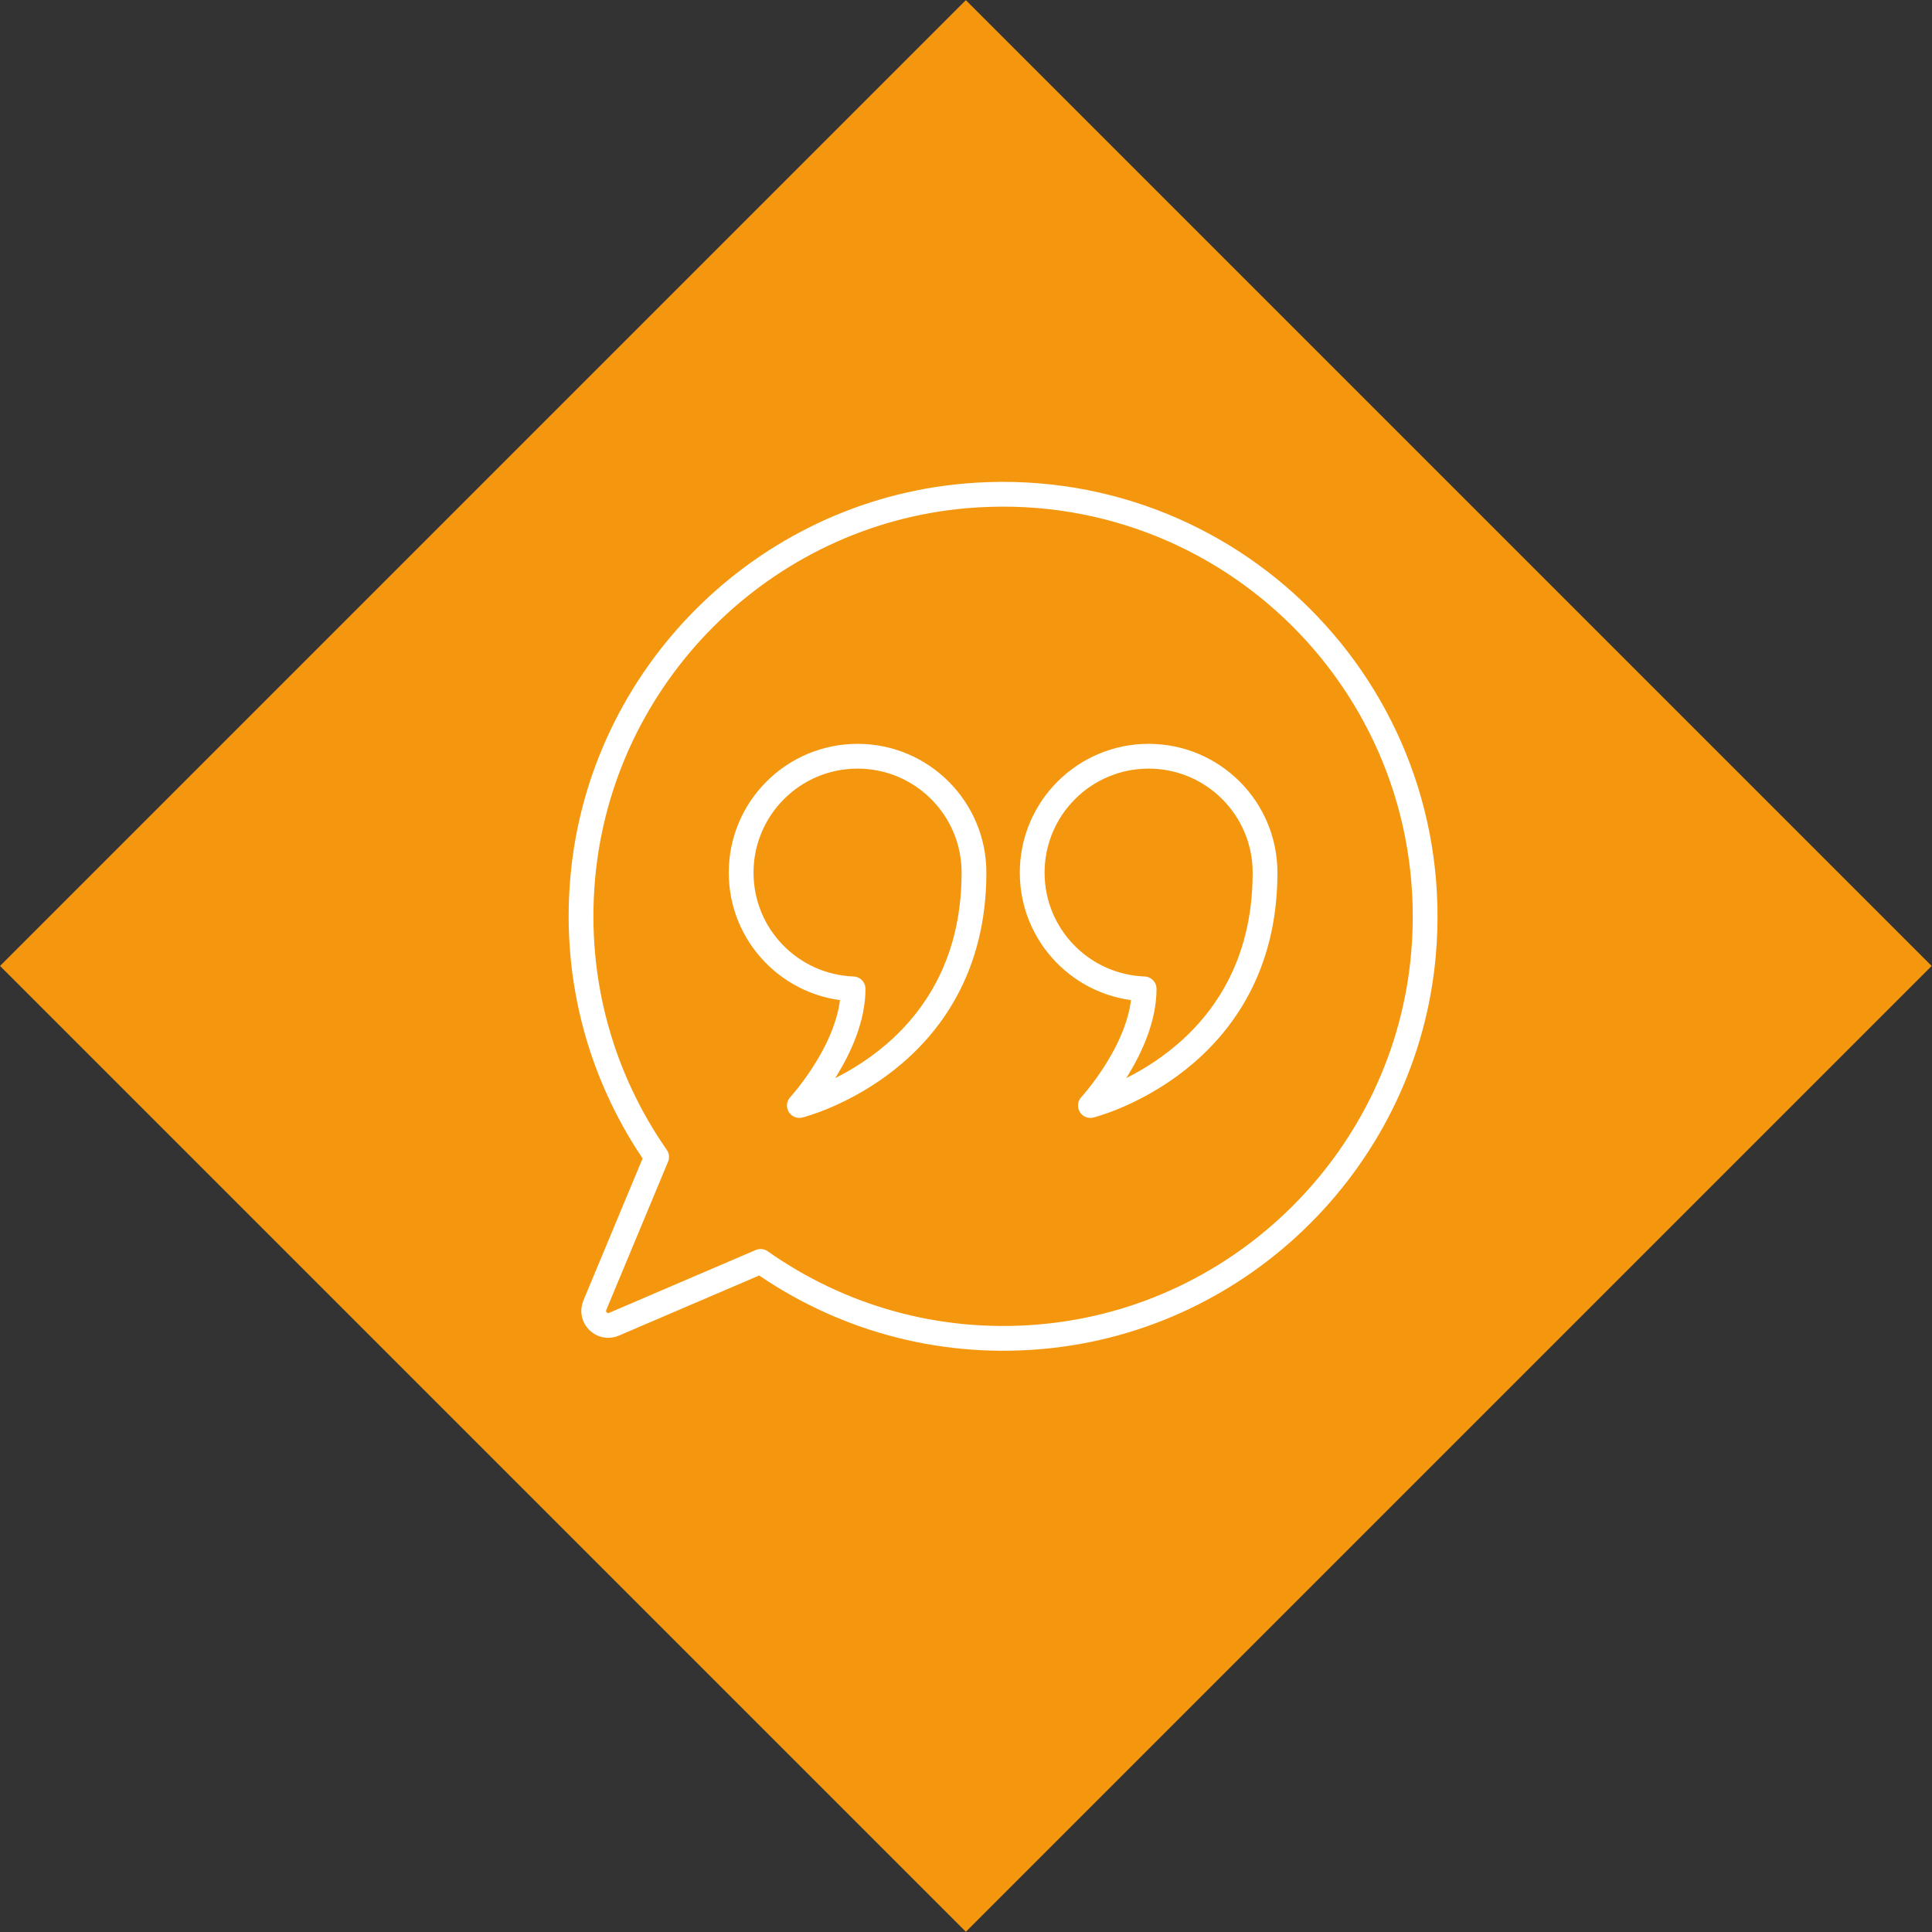 <?xml version="1.0" encoding="UTF-8" standalone="no"?>
<!DOCTYPE svg PUBLIC "-//W3C//DTD SVG 1.1//EN" "http://www.w3.org/Graphics/SVG/1.1/DTD/svg11.dtd">
<svg width="100%" height="100%" viewBox="0 0 650 650" version="1.1" xmlns="http://www.w3.org/2000/svg" xmlns:xlink="http://www.w3.org/1999/xlink" xml:space="preserve" xmlns:serif="http://www.serif.com/" style="fill-rule:evenodd;clip-rule:evenodd;stroke-linecap:round;stroke-linejoin:round;stroke-miterlimit:10;">
    <rect x="0" y="0" width="650" height="650" fill="#333333" stroke="none"/>
    <g transform="matrix(1,0,0,1,-1419,-1428.97)">
        <g transform="matrix(-2.946,2.946,2.946,2.946,1514.18,1983.72)">
            <rect x="-133.142" y="-55.149" width="110.298" height="110.298" style="fill:rgb(244,151,14);"/>
        </g>
        <g transform="matrix(4.167,0,0,4.167,1743.83,1874.13)">
            <path d="M0,-66.793C-16.325,-65.38 -29.44,-52.289 -30.901,-35.968C-31.654,-27.551 -29.322,-19.717 -24.938,-13.418L-29.927,-1.444C-30.333,-0.47 -29.35,0.503 -28.38,0.088L-16.543,-4.985C-10.238,-0.546 -2.38,1.834 6.076,1.095C22.437,-0.335 35.576,-13.47 36.982,-29.833C38.804,-51.032 21.201,-68.627 0,-66.793Z" style="fill:none;fill-rule:nonzero;stroke:white;stroke-width:2px;"/>
        </g>
        <g transform="matrix(4.167,0,0,4.167,1707.52,1800.91)">
            <path d="M0,-28.201C-5.192,-28.201 -9.4,-23.992 -9.4,-18.801C-9.4,-13.731 -5.385,-9.61 -0.362,-9.419C-0.362,-4.7 -4.7,0 -4.7,0C-4.7,0 9.4,-3.525 9.4,-18.801C9.4,-23.992 5.192,-28.201 0,-28.201Z" style="fill:none;fill-rule:nonzero;stroke:white;stroke-width:2px;"/>
        </g>
        <g transform="matrix(4.167,0,0,4.167,1805.44,1800.91)">
            <path d="M0,-28.201C-5.192,-28.201 -9.4,-23.992 -9.4,-18.801C-9.4,-13.731 -5.385,-9.61 -0.362,-9.419C-0.362,-4.7 -4.7,0 -4.7,0C-4.7,0 9.4,-3.525 9.4,-18.801C9.4,-23.992 5.192,-28.201 0,-28.201Z" style="fill:none;fill-rule:nonzero;stroke:white;stroke-width:2px;"/>
        </g>
    </g>
</svg>
